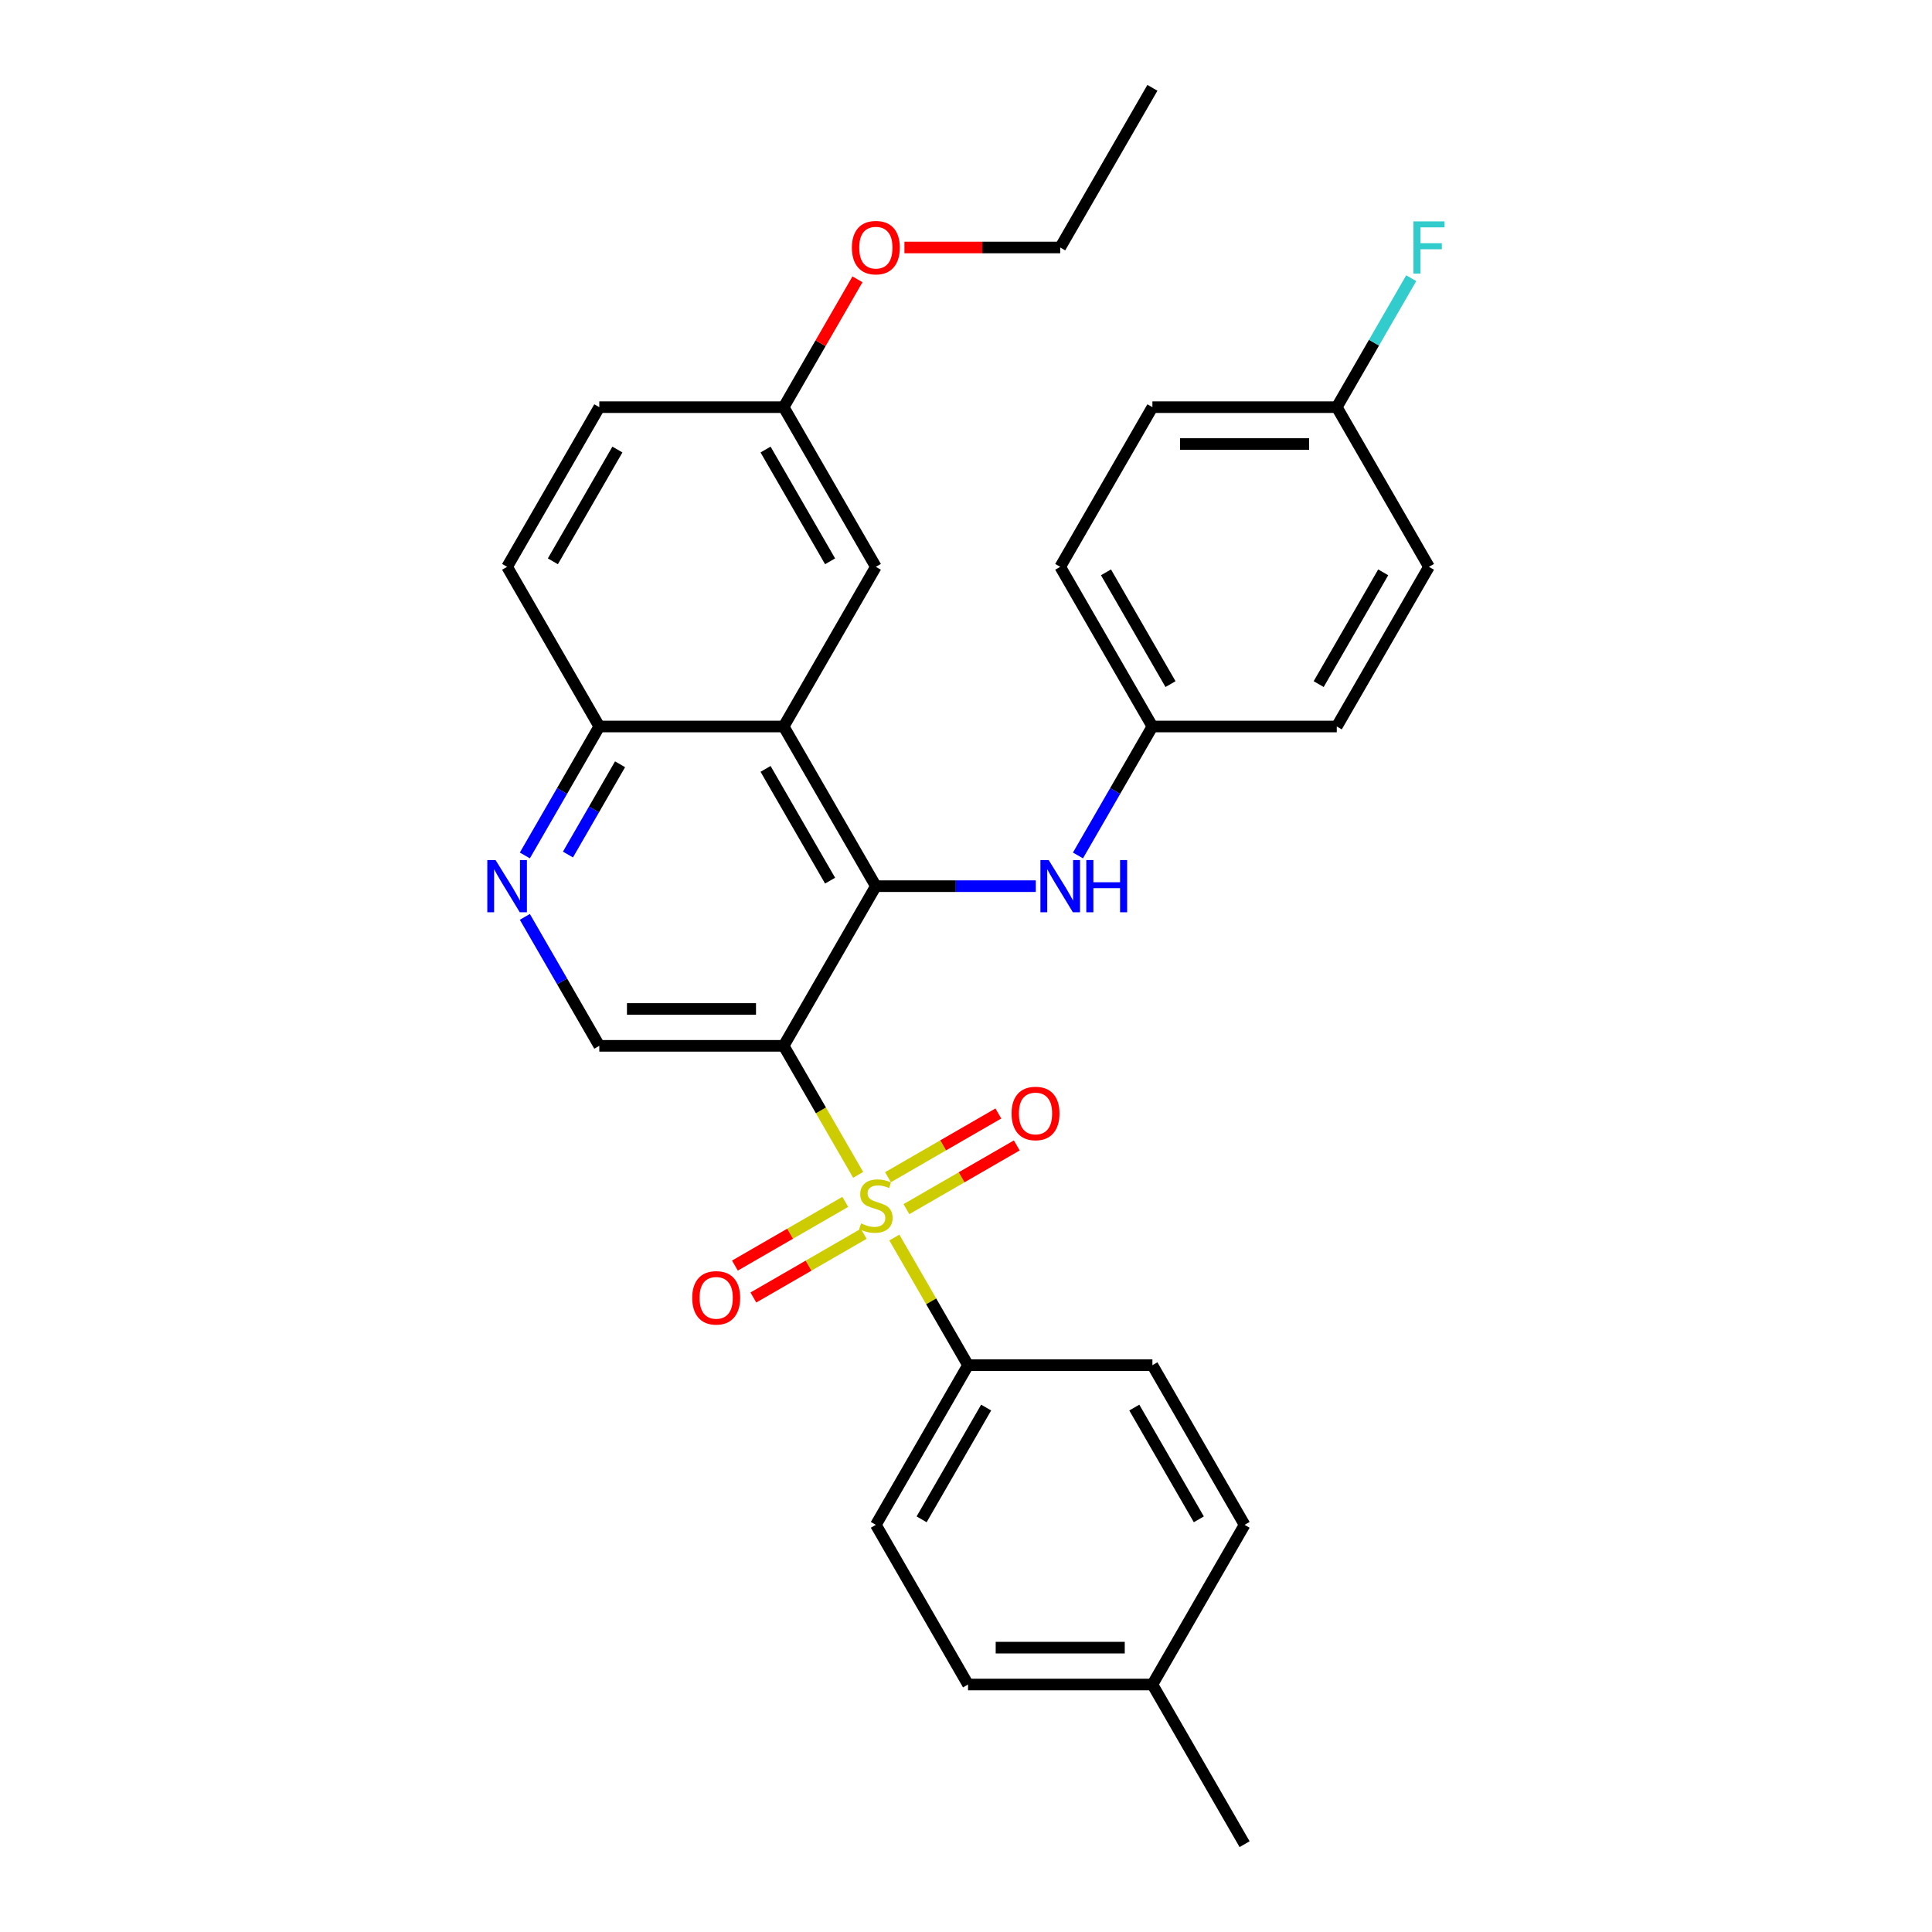 <?xml version='1.0' encoding='iso-8859-1'?>
<svg version='1.1' baseProfile='full'
              xmlns='http://www.w3.org/2000/svg'
                      xmlns:rdkit='http://www.rdkit.org/xml'
                      xmlns:xlink='http://www.w3.org/1999/xlink'
                  xml:space='preserve'
width='1000px' height='1000px' viewBox='0 0 1000 1000'>
<!-- END OF HEADER -->
<rect style='opacity:1.0;fill:#FFFFFF;stroke:none' width='1000' height='1000' x='0' y='0'> </rect>
<path class='bond-0' d='M 444.183,608.107 L 424.904,574.714' style='fill:none;fill-rule:evenodd;stroke:#CCCC00;stroke-width:6px;stroke-linecap:butt;stroke-linejoin:miter;stroke-opacity:1' />
<path class='bond-0' d='M 424.904,574.714 L 405.625,541.322' style='fill:none;fill-rule:evenodd;stroke:#000000;stroke-width:6px;stroke-linecap:butt;stroke-linejoin:miter;stroke-opacity:1' />
<path class='bond-6' d='M 462.915,640.553 L 481.985,673.582' style='fill:none;fill-rule:evenodd;stroke:#CCCC00;stroke-width:6px;stroke-linecap:butt;stroke-linejoin:miter;stroke-opacity:1' />
<path class='bond-6' d='M 481.985,673.582 L 501.055,706.612' style='fill:none;fill-rule:evenodd;stroke:#000000;stroke-width:6px;stroke-linecap:butt;stroke-linejoin:miter;stroke-opacity:1' />
<path class='bond-8' d='M 469.162,625.851 L 497.723,609.362' style='fill:none;fill-rule:evenodd;stroke:#CCCC00;stroke-width:6px;stroke-linecap:butt;stroke-linejoin:miter;stroke-opacity:1' />
<path class='bond-8' d='M 497.723,609.362 L 526.283,592.872' style='fill:none;fill-rule:evenodd;stroke:#FF0000;stroke-width:6px;stroke-linecap:butt;stroke-linejoin:miter;stroke-opacity:1' />
<path class='bond-8' d='M 459.619,609.322 L 488.18,592.833' style='fill:none;fill-rule:evenodd;stroke:#CCCC00;stroke-width:6px;stroke-linecap:butt;stroke-linejoin:miter;stroke-opacity:1' />
<path class='bond-8' d='M 488.18,592.833 L 516.74,576.343' style='fill:none;fill-rule:evenodd;stroke:#FF0000;stroke-width:6px;stroke-linecap:butt;stroke-linejoin:miter;stroke-opacity:1' />
<path class='bond-9' d='M 437.517,622.083 L 408.957,638.572' style='fill:none;fill-rule:evenodd;stroke:#CCCC00;stroke-width:6px;stroke-linecap:butt;stroke-linejoin:miter;stroke-opacity:1' />
<path class='bond-9' d='M 408.957,638.572 L 380.396,655.062' style='fill:none;fill-rule:evenodd;stroke:#FF0000;stroke-width:6px;stroke-linecap:butt;stroke-linejoin:miter;stroke-opacity:1' />
<path class='bond-9' d='M 447.06,638.612 L 418.5,655.101' style='fill:none;fill-rule:evenodd;stroke:#CCCC00;stroke-width:6px;stroke-linecap:butt;stroke-linejoin:miter;stroke-opacity:1' />
<path class='bond-9' d='M 418.5,655.101 L 389.939,671.591' style='fill:none;fill-rule:evenodd;stroke:#FF0000;stroke-width:6px;stroke-linecap:butt;stroke-linejoin:miter;stroke-opacity:1' />
<path class='bond-1' d='M 405.625,541.322 L 453.34,458.678' style='fill:none;fill-rule:evenodd;stroke:#000000;stroke-width:6px;stroke-linecap:butt;stroke-linejoin:miter;stroke-opacity:1' />
<path class='bond-3' d='M 405.625,541.322 L 310.195,541.322' style='fill:none;fill-rule:evenodd;stroke:#000000;stroke-width:6px;stroke-linecap:butt;stroke-linejoin:miter;stroke-opacity:1' />
<path class='bond-3' d='M 391.31,522.236 L 324.509,522.236' style='fill:none;fill-rule:evenodd;stroke:#000000;stroke-width:6px;stroke-linecap:butt;stroke-linejoin:miter;stroke-opacity:1' />
<path class='bond-2' d='M 453.34,458.678 L 405.625,376.033' style='fill:none;fill-rule:evenodd;stroke:#000000;stroke-width:6px;stroke-linecap:butt;stroke-linejoin:miter;stroke-opacity:1' />
<path class='bond-2' d='M 429.653,455.824 L 396.253,397.973' style='fill:none;fill-rule:evenodd;stroke:#000000;stroke-width:6px;stroke-linecap:butt;stroke-linejoin:miter;stroke-opacity:1' />
<path class='bond-5' d='M 453.34,458.678 L 494.737,458.678' style='fill:none;fill-rule:evenodd;stroke:#000000;stroke-width:6px;stroke-linecap:butt;stroke-linejoin:miter;stroke-opacity:1' />
<path class='bond-5' d='M 494.737,458.678 L 536.135,458.678' style='fill:none;fill-rule:evenodd;stroke:#0000FF;stroke-width:6px;stroke-linecap:butt;stroke-linejoin:miter;stroke-opacity:1' />
<path class='bond-10' d='M 405.625,376.033 L 453.34,293.388' style='fill:none;fill-rule:evenodd;stroke:#000000;stroke-width:6px;stroke-linecap:butt;stroke-linejoin:miter;stroke-opacity:1' />
<path class='bond-31' d='M 405.625,376.033 L 310.195,376.033' style='fill:none;fill-rule:evenodd;stroke:#000000;stroke-width:6px;stroke-linecap:butt;stroke-linejoin:miter;stroke-opacity:1' />
<path class='bond-4' d='M 310.195,541.322 L 290.927,507.949' style='fill:none;fill-rule:evenodd;stroke:#000000;stroke-width:6px;stroke-linecap:butt;stroke-linejoin:miter;stroke-opacity:1' />
<path class='bond-4' d='M 290.927,507.949 L 271.659,474.576' style='fill:none;fill-rule:evenodd;stroke:#0000FF;stroke-width:6px;stroke-linecap:butt;stroke-linejoin:miter;stroke-opacity:1' />
<path class='bond-7' d='M 271.659,442.779 L 290.927,409.406' style='fill:none;fill-rule:evenodd;stroke:#0000FF;stroke-width:6px;stroke-linecap:butt;stroke-linejoin:miter;stroke-opacity:1' />
<path class='bond-7' d='M 290.927,409.406 L 310.195,376.033' style='fill:none;fill-rule:evenodd;stroke:#000000;stroke-width:6px;stroke-linecap:butt;stroke-linejoin:miter;stroke-opacity:1' />
<path class='bond-7' d='M 293.968,442.31 L 307.456,418.949' style='fill:none;fill-rule:evenodd;stroke:#0000FF;stroke-width:6px;stroke-linecap:butt;stroke-linejoin:miter;stroke-opacity:1' />
<path class='bond-7' d='M 307.456,418.949 L 320.944,395.588' style='fill:none;fill-rule:evenodd;stroke:#000000;stroke-width:6px;stroke-linecap:butt;stroke-linejoin:miter;stroke-opacity:1' />
<path class='bond-13' d='M 557.949,442.779 L 577.216,409.406' style='fill:none;fill-rule:evenodd;stroke:#0000FF;stroke-width:6px;stroke-linecap:butt;stroke-linejoin:miter;stroke-opacity:1' />
<path class='bond-13' d='M 577.216,409.406 L 596.484,376.033' style='fill:none;fill-rule:evenodd;stroke:#000000;stroke-width:6px;stroke-linecap:butt;stroke-linejoin:miter;stroke-opacity:1' />
<path class='bond-11' d='M 501.055,706.612 L 453.34,789.256' style='fill:none;fill-rule:evenodd;stroke:#000000;stroke-width:6px;stroke-linecap:butt;stroke-linejoin:miter;stroke-opacity:1' />
<path class='bond-11' d='M 510.426,728.551 L 477.026,786.402' style='fill:none;fill-rule:evenodd;stroke:#000000;stroke-width:6px;stroke-linecap:butt;stroke-linejoin:miter;stroke-opacity:1' />
<path class='bond-12' d='M 501.055,706.612 L 596.484,706.612' style='fill:none;fill-rule:evenodd;stroke:#000000;stroke-width:6px;stroke-linecap:butt;stroke-linejoin:miter;stroke-opacity:1' />
<path class='bond-14' d='M 310.195,376.033 L 262.48,293.388' style='fill:none;fill-rule:evenodd;stroke:#000000;stroke-width:6px;stroke-linecap:butt;stroke-linejoin:miter;stroke-opacity:1' />
<path class='bond-15' d='M 453.34,293.388 L 405.625,210.744' style='fill:none;fill-rule:evenodd;stroke:#000000;stroke-width:6px;stroke-linecap:butt;stroke-linejoin:miter;stroke-opacity:1' />
<path class='bond-15' d='M 429.653,290.535 L 396.253,232.683' style='fill:none;fill-rule:evenodd;stroke:#000000;stroke-width:6px;stroke-linecap:butt;stroke-linejoin:miter;stroke-opacity:1' />
<path class='bond-19' d='M 453.34,789.256 L 501.055,871.901' style='fill:none;fill-rule:evenodd;stroke:#000000;stroke-width:6px;stroke-linecap:butt;stroke-linejoin:miter;stroke-opacity:1' />
<path class='bond-18' d='M 596.484,706.612 L 644.199,789.256' style='fill:none;fill-rule:evenodd;stroke:#000000;stroke-width:6px;stroke-linecap:butt;stroke-linejoin:miter;stroke-opacity:1' />
<path class='bond-18' d='M 587.113,728.551 L 620.513,786.402' style='fill:none;fill-rule:evenodd;stroke:#000000;stroke-width:6px;stroke-linecap:butt;stroke-linejoin:miter;stroke-opacity:1' />
<path class='bond-22' d='M 596.484,376.033 L 691.914,376.033' style='fill:none;fill-rule:evenodd;stroke:#000000;stroke-width:6px;stroke-linecap:butt;stroke-linejoin:miter;stroke-opacity:1' />
<path class='bond-23' d='M 596.484,376.033 L 548.769,293.388' style='fill:none;fill-rule:evenodd;stroke:#000000;stroke-width:6px;stroke-linecap:butt;stroke-linejoin:miter;stroke-opacity:1' />
<path class='bond-23' d='M 605.856,354.093 L 572.456,296.242' style='fill:none;fill-rule:evenodd;stroke:#000000;stroke-width:6px;stroke-linecap:butt;stroke-linejoin:miter;stroke-opacity:1' />
<path class='bond-17' d='M 262.48,293.388 L 310.195,210.744' style='fill:none;fill-rule:evenodd;stroke:#000000;stroke-width:6px;stroke-linecap:butt;stroke-linejoin:miter;stroke-opacity:1' />
<path class='bond-17' d='M 286.166,290.535 L 319.567,232.683' style='fill:none;fill-rule:evenodd;stroke:#000000;stroke-width:6px;stroke-linecap:butt;stroke-linejoin:miter;stroke-opacity:1' />
<path class='bond-26' d='M 405.625,210.744 L 424.727,177.657' style='fill:none;fill-rule:evenodd;stroke:#000000;stroke-width:6px;stroke-linecap:butt;stroke-linejoin:miter;stroke-opacity:1' />
<path class='bond-26' d='M 424.727,177.657 L 443.83,144.57' style='fill:none;fill-rule:evenodd;stroke:#FF0000;stroke-width:6px;stroke-linecap:butt;stroke-linejoin:miter;stroke-opacity:1' />
<path class='bond-32' d='M 405.625,210.744 L 310.195,210.744' style='fill:none;fill-rule:evenodd;stroke:#000000;stroke-width:6px;stroke-linecap:butt;stroke-linejoin:miter;stroke-opacity:1' />
<path class='bond-16' d='M 691.914,210.744 L 596.484,210.744' style='fill:none;fill-rule:evenodd;stroke:#000000;stroke-width:6px;stroke-linecap:butt;stroke-linejoin:miter;stroke-opacity:1' />
<path class='bond-16' d='M 677.6,229.83 L 610.799,229.83' style='fill:none;fill-rule:evenodd;stroke:#000000;stroke-width:6px;stroke-linecap:butt;stroke-linejoin:miter;stroke-opacity:1' />
<path class='bond-21' d='M 691.914,210.744 L 711.182,177.371' style='fill:none;fill-rule:evenodd;stroke:#000000;stroke-width:6px;stroke-linecap:butt;stroke-linejoin:miter;stroke-opacity:1' />
<path class='bond-21' d='M 711.182,177.371 L 730.45,143.998' style='fill:none;fill-rule:evenodd;stroke:#33CCCC;stroke-width:6px;stroke-linecap:butt;stroke-linejoin:miter;stroke-opacity:1' />
<path class='bond-33' d='M 691.914,210.744 L 739.629,293.388' style='fill:none;fill-rule:evenodd;stroke:#000000;stroke-width:6px;stroke-linecap:butt;stroke-linejoin:miter;stroke-opacity:1' />
<path class='bond-20' d='M 644.199,789.256 L 596.484,871.901' style='fill:none;fill-rule:evenodd;stroke:#000000;stroke-width:6px;stroke-linecap:butt;stroke-linejoin:miter;stroke-opacity:1' />
<path class='bond-30' d='M 501.055,871.901 L 596.484,871.901' style='fill:none;fill-rule:evenodd;stroke:#000000;stroke-width:6px;stroke-linecap:butt;stroke-linejoin:miter;stroke-opacity:1' />
<path class='bond-30' d='M 515.369,852.815 L 582.17,852.815' style='fill:none;fill-rule:evenodd;stroke:#000000;stroke-width:6px;stroke-linecap:butt;stroke-linejoin:miter;stroke-opacity:1' />
<path class='bond-28' d='M 596.484,871.901 L 644.199,954.545' style='fill:none;fill-rule:evenodd;stroke:#000000;stroke-width:6px;stroke-linecap:butt;stroke-linejoin:miter;stroke-opacity:1' />
<path class='bond-25' d='M 691.914,376.033 L 739.629,293.388' style='fill:none;fill-rule:evenodd;stroke:#000000;stroke-width:6px;stroke-linecap:butt;stroke-linejoin:miter;stroke-opacity:1' />
<path class='bond-25' d='M 682.542,354.093 L 715.943,296.242' style='fill:none;fill-rule:evenodd;stroke:#000000;stroke-width:6px;stroke-linecap:butt;stroke-linejoin:miter;stroke-opacity:1' />
<path class='bond-24' d='M 548.769,293.388 L 596.484,210.744' style='fill:none;fill-rule:evenodd;stroke:#000000;stroke-width:6px;stroke-linecap:butt;stroke-linejoin:miter;stroke-opacity:1' />
<path class='bond-27' d='M 468.131,128.099 L 508.45,128.099' style='fill:none;fill-rule:evenodd;stroke:#FF0000;stroke-width:6px;stroke-linecap:butt;stroke-linejoin:miter;stroke-opacity:1' />
<path class='bond-27' d='M 508.45,128.099 L 548.769,128.099' style='fill:none;fill-rule:evenodd;stroke:#000000;stroke-width:6px;stroke-linecap:butt;stroke-linejoin:miter;stroke-opacity:1' />
<path class='bond-29' d='M 548.769,128.099 L 596.484,45.455' style='fill:none;fill-rule:evenodd;stroke:#000000;stroke-width:6px;stroke-linecap:butt;stroke-linejoin:miter;stroke-opacity:1' />
<path  class='atom-0' d='M 445.705 633.243
Q 446.011 633.357, 447.27 633.892
Q 448.53 634.426, 449.904 634.77
Q 451.317 635.075, 452.691 635.075
Q 455.248 635.075, 456.737 633.853
Q 458.226 632.594, 458.226 630.418
Q 458.226 628.929, 457.462 628.013
Q 456.737 627.097, 455.592 626.601
Q 454.447 626.105, 452.538 625.532
Q 450.133 624.807, 448.683 624.12
Q 447.27 623.433, 446.24 621.982
Q 445.247 620.531, 445.247 618.088
Q 445.247 614.691, 447.538 612.592
Q 449.866 610.492, 454.447 610.492
Q 457.577 610.492, 461.127 611.981
L 460.249 614.92
Q 457.004 613.584, 454.561 613.584
Q 451.927 613.584, 450.477 614.691
Q 449.026 615.76, 449.064 617.63
Q 449.064 619.081, 449.79 619.959
Q 450.553 620.837, 451.622 621.333
Q 452.729 621.829, 454.561 622.402
Q 457.004 623.165, 458.455 623.929
Q 459.905 624.692, 460.936 626.257
Q 462.005 627.784, 462.005 630.418
Q 462.005 634.159, 459.485 636.182
Q 457.004 638.167, 452.843 638.167
Q 450.439 638.167, 448.606 637.632
Q 446.812 637.136, 444.675 636.258
L 445.705 633.243
' fill='#CCCC00'/>
<path  class='atom-5' d='M 256.506 445.165
L 265.362 459.479
Q 266.24 460.892, 267.652 463.449
Q 269.065 466.007, 269.141 466.159
L 269.141 445.165
L 272.729 445.165
L 272.729 472.191
L 269.027 472.191
L 259.522 456.54
Q 258.415 454.708, 257.231 452.608
Q 256.086 450.509, 255.743 449.86
L 255.743 472.191
L 252.231 472.191
L 252.231 445.165
L 256.506 445.165
' fill='#0000FF'/>
<path  class='atom-6' d='M 542.796 445.165
L 551.651 459.479
Q 552.529 460.892, 553.942 463.449
Q 555.354 466.007, 555.43 466.159
L 555.43 445.165
L 559.019 445.165
L 559.019 472.191
L 555.316 472.191
L 545.811 456.54
Q 544.704 454.708, 543.521 452.608
Q 542.376 450.509, 542.032 449.86
L 542.032 472.191
L 538.52 472.191
L 538.52 445.165
L 542.796 445.165
' fill='#0000FF'/>
<path  class='atom-6' d='M 562.263 445.165
L 565.928 445.165
L 565.928 456.655
L 579.746 456.655
L 579.746 445.165
L 583.41 445.165
L 583.41 472.191
L 579.746 472.191
L 579.746 459.708
L 565.928 459.708
L 565.928 472.191
L 562.263 472.191
L 562.263 445.165
' fill='#0000FF'/>
<path  class='atom-9' d='M 523.578 576.328
Q 523.578 569.839, 526.785 566.213
Q 529.991 562.586, 535.984 562.586
Q 541.977 562.586, 545.184 566.213
Q 548.39 569.839, 548.39 576.328
Q 548.39 582.894, 545.146 586.635
Q 541.901 590.337, 535.984 590.337
Q 530.029 590.337, 526.785 586.635
Q 523.578 582.932, 523.578 576.328
M 535.984 587.284
Q 540.107 587.284, 542.321 584.535
Q 544.573 581.749, 544.573 576.328
Q 544.573 571.022, 542.321 568.35
Q 540.107 565.64, 535.984 565.64
Q 531.862 565.64, 529.61 568.312
Q 527.396 570.984, 527.396 576.328
Q 527.396 581.787, 529.61 584.535
Q 531.862 587.284, 535.984 587.284
' fill='#FF0000'/>
<path  class='atom-10' d='M 358.289 671.758
Q 358.289 665.269, 361.496 661.643
Q 364.702 658.016, 370.695 658.016
Q 376.688 658.016, 379.894 661.643
Q 383.101 665.269, 383.101 671.758
Q 383.101 678.324, 379.856 682.065
Q 376.612 685.767, 370.695 685.767
Q 364.74 685.767, 361.496 682.065
Q 358.289 678.362, 358.289 671.758
M 370.695 682.714
Q 374.818 682.714, 377.032 679.965
Q 379.284 677.179, 379.284 671.758
Q 379.284 666.452, 377.032 663.78
Q 374.818 661.07, 370.695 661.07
Q 366.572 661.07, 364.32 663.742
Q 362.106 666.414, 362.106 671.758
Q 362.106 677.217, 364.32 679.965
Q 366.572 682.714, 370.695 682.714
' fill='#FF0000'/>
<path  class='atom-22' d='M 731.594 114.586
L 747.664 114.586
L 747.664 117.678
L 735.22 117.678
L 735.22 125.885
L 746.29 125.885
L 746.29 129.015
L 735.22 129.015
L 735.22 141.612
L 731.594 141.612
L 731.594 114.586
' fill='#33CCCC'/>
<path  class='atom-27' d='M 440.934 128.176
Q 440.934 121.686, 444.14 118.06
Q 447.347 114.434, 453.34 114.434
Q 459.333 114.434, 462.539 118.06
Q 465.746 121.686, 465.746 128.176
Q 465.746 134.741, 462.501 138.482
Q 459.256 142.185, 453.34 142.185
Q 447.385 142.185, 444.14 138.482
Q 440.934 134.779, 440.934 128.176
M 453.34 139.131
Q 457.462 139.131, 459.676 136.382
Q 461.928 133.596, 461.928 128.176
Q 461.928 122.87, 459.676 120.198
Q 457.462 117.487, 453.34 117.487
Q 449.217 117.487, 446.965 120.159
Q 444.751 122.831, 444.751 128.176
Q 444.751 133.634, 446.965 136.382
Q 449.217 139.131, 453.34 139.131
' fill='#FF0000'/>
</svg>
